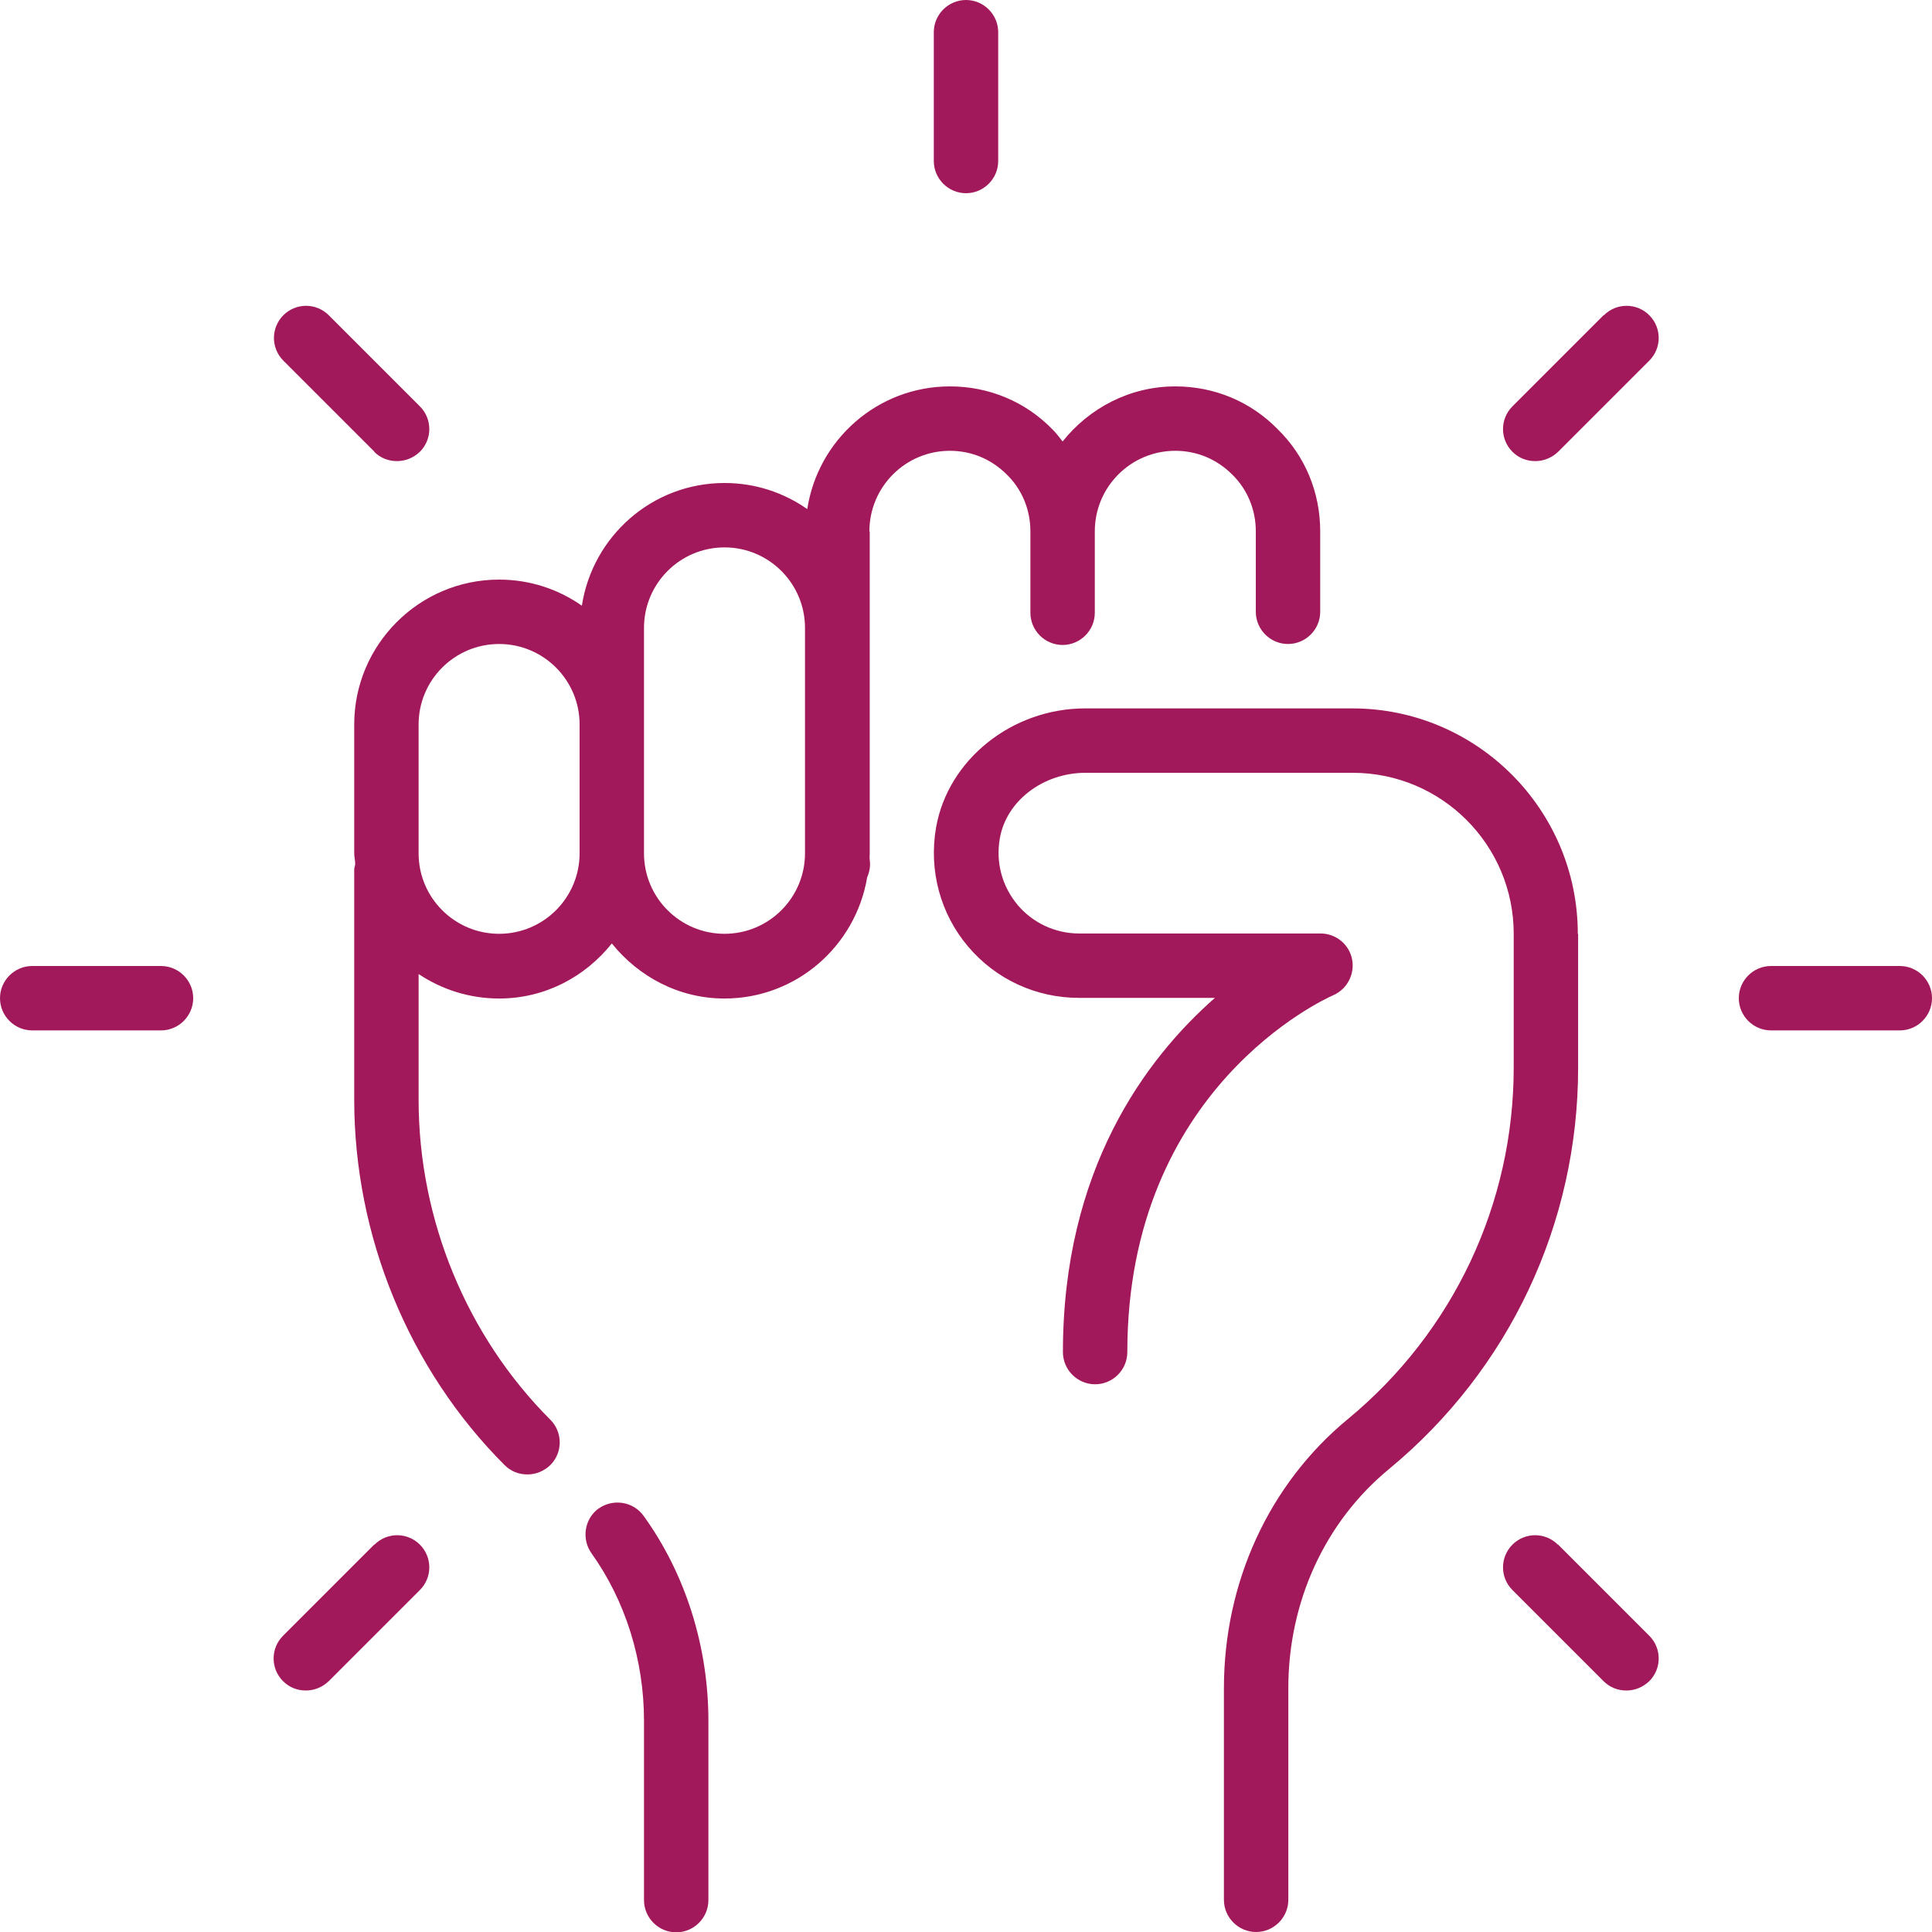 <?xml version="1.0" encoding="UTF-8" standalone="no"?><svg xmlns="http://www.w3.org/2000/svg" xmlns:xlink="http://www.w3.org/1999/xlink" fill="#a2195b" height="60" preserveAspectRatio="xMidYMid meet" version="1" viewBox="2.0 2.0 60.0 60.0" width="60" zoomAndPan="magnify"><g id="change1_1"><path d="m29,18.5c0-1.38,1.12-2.5,2.5-2.5.67,0,1.29.26,1.77.74.47.46.73,1.09.73,1.76v2.53c0,.55.45,1,1,1s1-.45,1-1v-2.53c0-1.38,1.12-2.5,2.5-2.5.67,0,1.29.26,1.77.74.47.46.73,1.09.73,1.76v2.5c0,.55.45,1,1,1s1-.45,1-1v-2.5c0-1.21-.47-2.34-1.32-3.17-.84-.86-1.97-1.33-3.18-1.33-1.42,0-2.68.68-3.5,1.71-.1-.13-.2-.26-.32-.38-.84-.86-1.97-1.33-3.18-1.33-2.25,0-4.1,1.66-4.43,3.81-.73-.51-1.61-.81-2.57-.81-2.25,0-4.1,1.66-4.43,3.81-.73-.51-1.61-.81-2.57-.81-2.48,0-4.5,2.02-4.5,4.5v4c0,.11.03.22.03.33,0,.06-.03.11-.03.17v7.15c0,4.24,1.7,8.38,4.67,11.35.2.2.45.29.71.29s.51-.1.71-.29c.39-.39.39-1.02,0-1.41-2.6-2.6-4.09-6.22-4.09-9.93v-3.91c.72.48,1.58.76,2.5.76,1.42,0,2.67-.67,3.5-1.71.83,1.03,2.08,1.71,3.5,1.71,2.23,0,4.07-1.63,4.43-3.76.07-.17.11-.35.08-.54-.01-.07,0-.14,0-.21v-9.99Zm-11.5,12.5c-1.38,0-2.5-1.12-2.5-2.5v-4c0-1.38,1.12-2.5,2.5-2.5s2.5,1.12,2.5,2.5v4c0,1.38-1.12,2.5-2.5,2.5Zm9.5-2.5c0,1.38-1.12,2.5-2.5,2.5s-2.5-1.12-2.5-2.5v-7c0-1.38,1.12-2.5,2.5-2.5s2.5,1.12,2.5,2.5v6.99h0Z"/></g><g id="change1_2"><path d="m51,31c0-3.86-3.14-7-7-7h-8.3c-2.27,0-4.26,1.59-4.63,3.7-.23,1.33.13,2.67.99,3.69.86,1.02,2.11,1.6,3.45,1.6h4.22c-2.15,1.89-4.72,5.33-4.72,11,0,.55.45,1,1,1s1-.45,1-1c0-8.2,6.14-10.97,6.39-11.08.44-.19.68-.66.59-1.12s-.5-.8-.98-.8h-7.5c-.74,0-1.44-.33-1.91-.89-.48-.58-.68-1.31-.55-2.06.2-1.17,1.35-2.04,2.66-2.04h8.3c2.76,0,5,2.24,5,5v4.15c0,4.24-1.88,8.22-5.15,10.92-2.45,2.02-3.85,5.07-3.85,8.36v6.57c0,.55.45,1,1,1s1-.45,1-1v-6.57c0-2.69,1.14-5.17,3.13-6.81,3.73-3.08,5.87-7.62,5.87-12.46v-4.15Z"/></g><g id="change1_3"><path d="m20.6,48.84c-.45.32-.55.95-.23,1.4,1.05,1.47,1.63,3.31,1.63,5.2v5.57c0,.55.45,1,1,1s1-.45,1-1v-5.57c0-2.3-.71-4.56-2.01-6.36-.32-.45-.95-.55-1.4-.23Z"/></g><g id="change1_4"><path d="m32,8c.55,0,1-.45,1-1V3c0-.55-.45-1-1-1s-1,.45-1,1v4c0,.55.45,1,1,1Z"/></g><g id="change1_5"><path d="m7,32H3c-.55,0-1,.45-1,1s.45,1,1,1h4c.55,0,1-.45,1-1s-.45-1-1-1Z"/></g><g id="change1_6"><path d="m61,32h-4c-.55,0-1,.45-1,1s.45,1,1,1h4c.55,0,1-.45,1-1s-.45-1-1-1Z"/></g><g id="change1_7"><path d="m13.62,49.97l-2.83,2.83c-.39.39-.39,1.02,0,1.41.2.2.45.29.71.29s.51-.1.71-.29l2.83-2.83c.39-.39.39-1.02,0-1.41s-1.02-.39-1.41,0Z"/></g><g id="change1_8"><path d="m51.8,11.79l-2.83,2.83c-.39.39-.39,1.02,0,1.41.2.2.45.29.71.29s.51-.1.71-.29l2.83-2.83c.39-.39.39-1.02,0-1.41s-1.02-.39-1.41,0Z"/></g><g id="change1_9"><path d="m13.62,16.03c.2.2.45.29.71.29s.51-.1.71-.29c.39-.39.39-1.02,0-1.41l-2.83-2.83c-.39-.39-1.02-.39-1.41,0s-.39,1.02,0,1.41l2.83,2.83Z"/></g><g id="change1_10"><path d="m50.38,49.97c-.39-.39-1.02-.39-1.41,0s-.39,1.02,0,1.41l2.83,2.83c.2.2.45.29.71.29s.51-.1.71-.29c.39-.39.39-1.02,0-1.41l-2.83-2.83Z"/></g></svg>